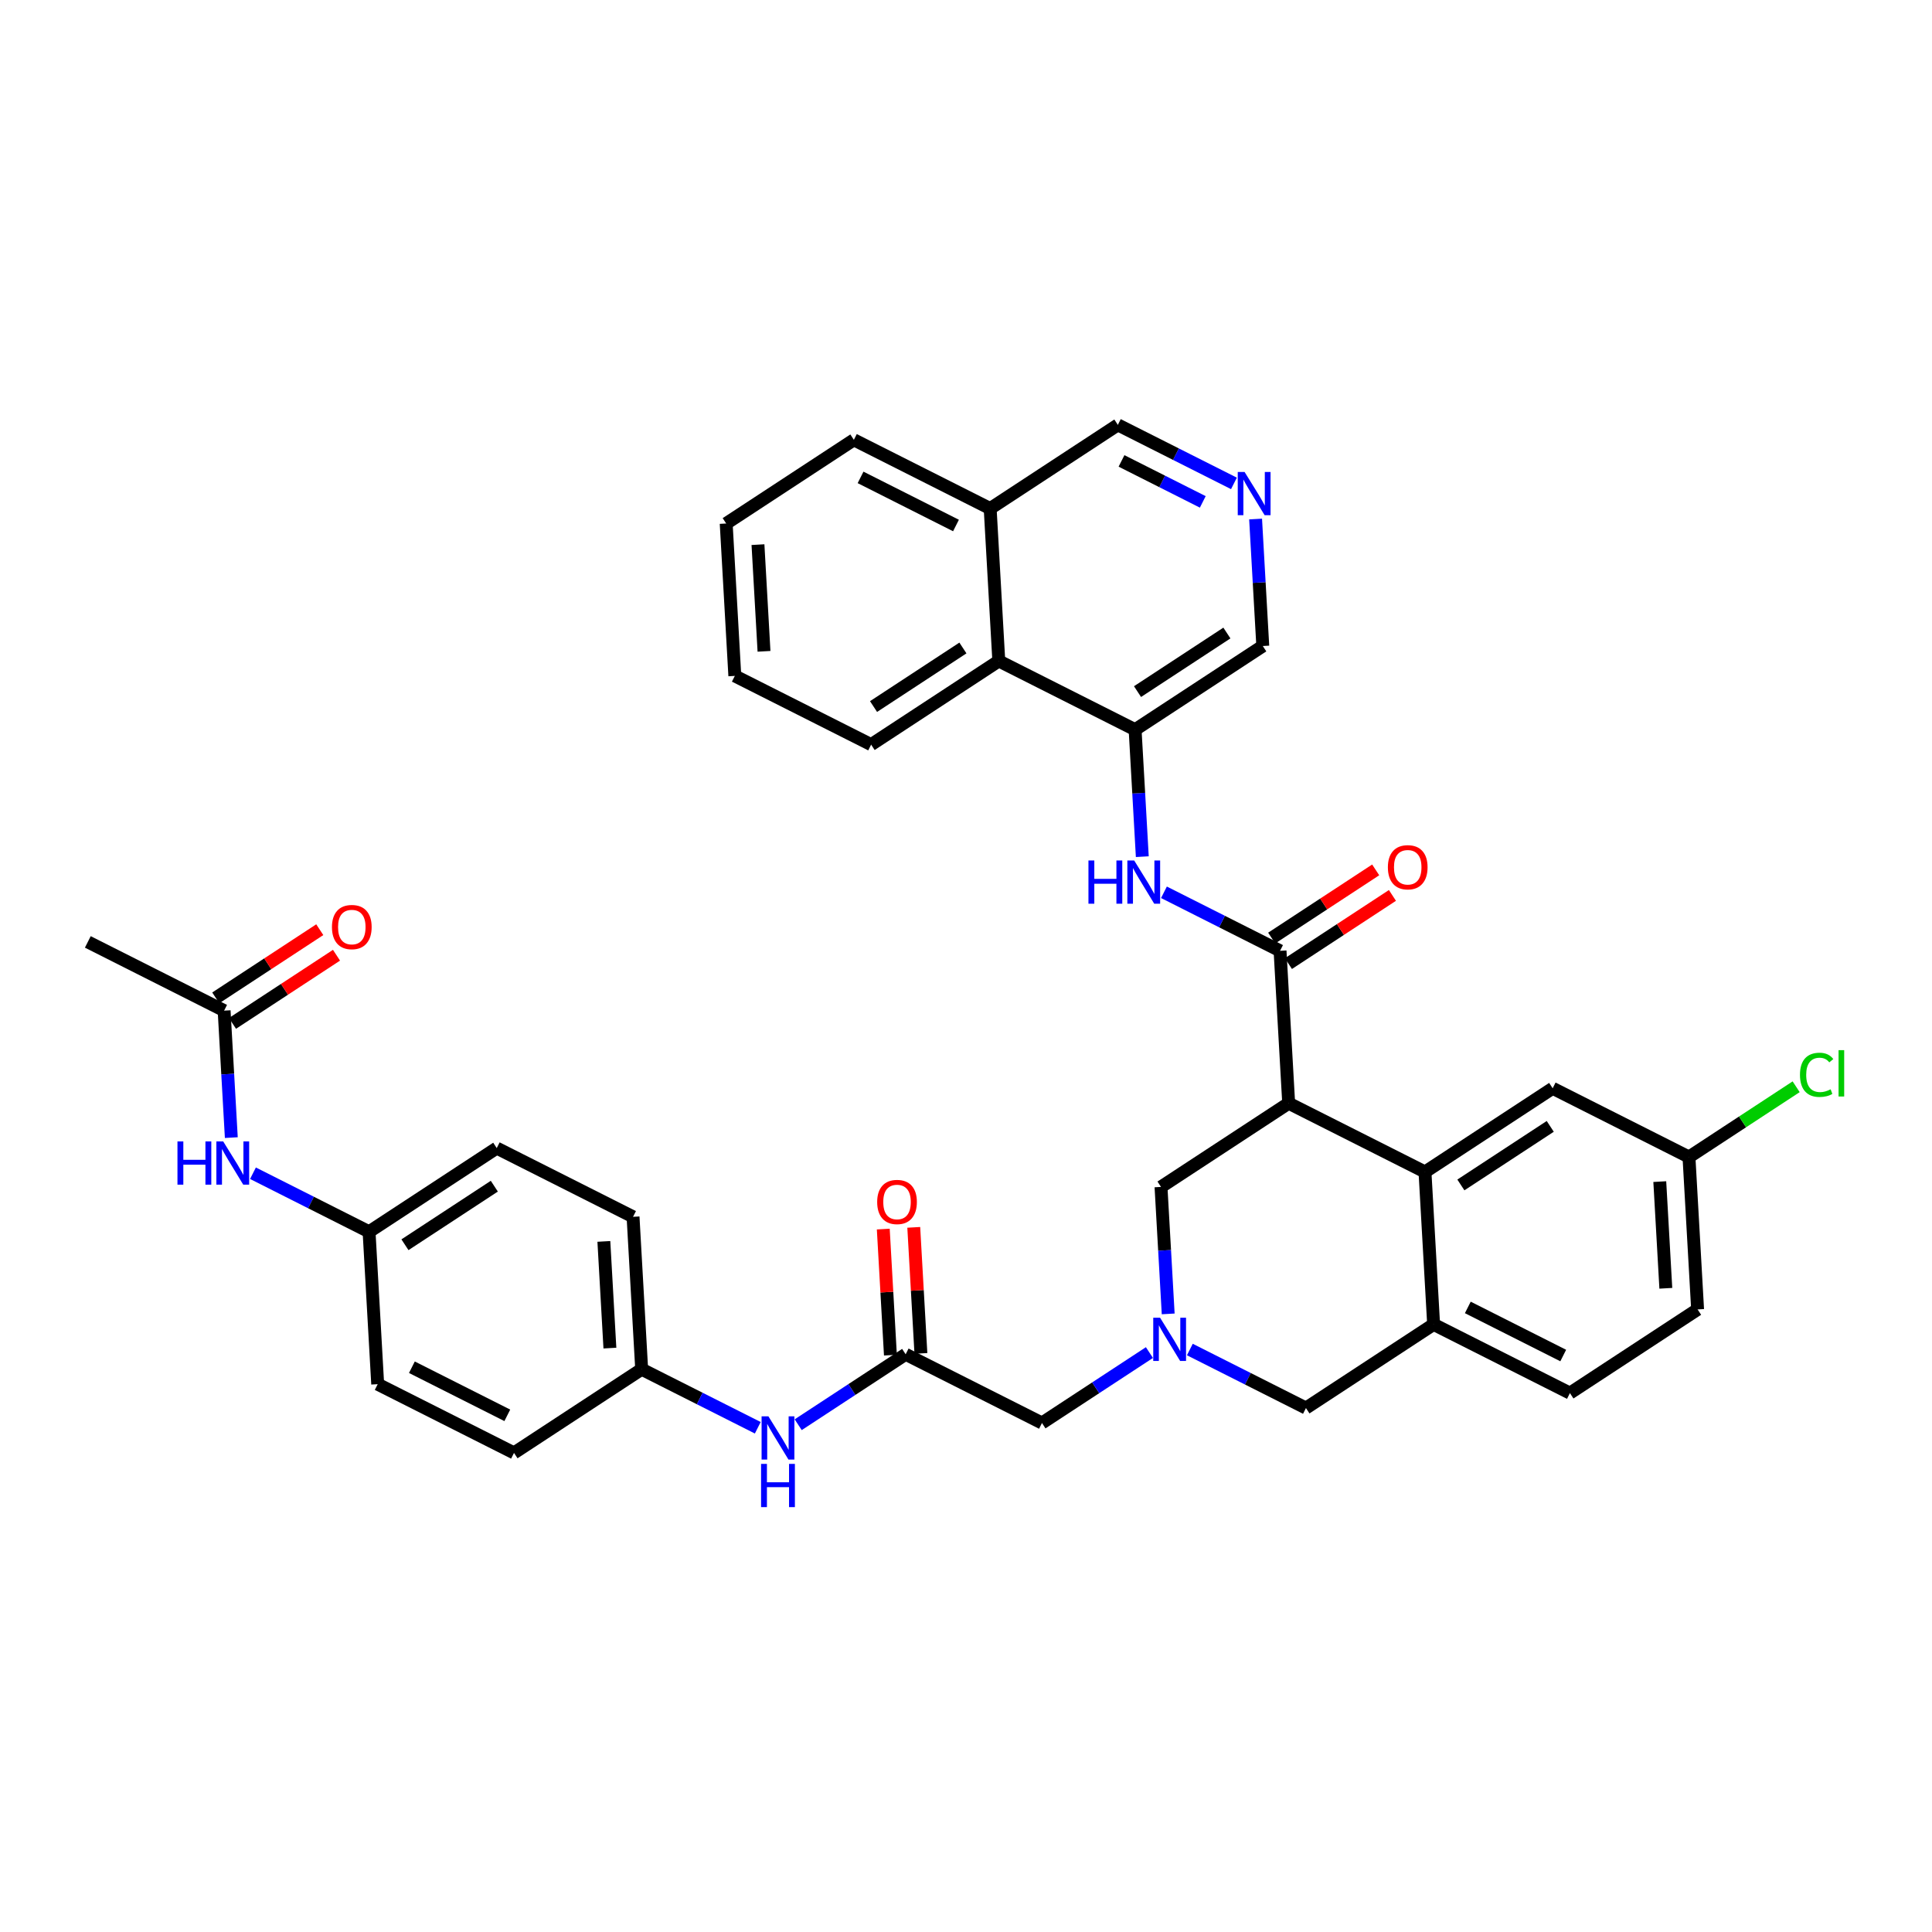 <?xml version='1.0' encoding='iso-8859-1'?>
<svg version='1.1' baseProfile='full'
              xmlns='http://www.w3.org/2000/svg'
                      xmlns:rdkit='http://www.rdkit.org/xml'
                      xmlns:xlink='http://www.w3.org/1999/xlink'
                  xml:space='preserve'
width='300px' height='300px' viewBox='0 0 300 300'>
<!-- END OF HEADER -->
<rect style='opacity:1.0;fill:#FFFFFF;stroke:none' width='300' height='300' x='0' y='0'> </rect>
<rect style='opacity:1.0;fill:#FFFFFF;stroke:none' width='300' height='300' x='0' y='0'> </rect>
<path class='bond-0 atom-0 atom-1' d='M 13.636,146.259 L 34.802,156.931' style='fill:none;fill-rule:evenodd;stroke:#000000;stroke-width:2.0px;stroke-linecap:butt;stroke-linejoin:miter;stroke-opacity:1' />
<path class='bond-1 atom-1 atom-2' d='M 36.101,158.913 L 44.177,153.62' style='fill:none;fill-rule:evenodd;stroke:#000000;stroke-width:2.0px;stroke-linecap:butt;stroke-linejoin:miter;stroke-opacity:1' />
<path class='bond-1 atom-1 atom-2' d='M 44.177,153.62 L 52.252,148.328' style='fill:none;fill-rule:evenodd;stroke:#FF0000;stroke-width:2.0px;stroke-linecap:butt;stroke-linejoin:miter;stroke-opacity:1' />
<path class='bond-1 atom-1 atom-2' d='M 33.503,154.948 L 41.578,149.655' style='fill:none;fill-rule:evenodd;stroke:#000000;stroke-width:2.0px;stroke-linecap:butt;stroke-linejoin:miter;stroke-opacity:1' />
<path class='bond-1 atom-1 atom-2' d='M 41.578,149.655 L 49.654,144.362' style='fill:none;fill-rule:evenodd;stroke:#FF0000;stroke-width:2.0px;stroke-linecap:butt;stroke-linejoin:miter;stroke-opacity:1' />
<path class='bond-2 atom-1 atom-3' d='M 34.802,156.931 L 35.36,166.789' style='fill:none;fill-rule:evenodd;stroke:#000000;stroke-width:2.0px;stroke-linecap:butt;stroke-linejoin:miter;stroke-opacity:1' />
<path class='bond-2 atom-1 atom-3' d='M 35.36,166.789 L 35.919,176.648' style='fill:none;fill-rule:evenodd;stroke:#0000FF;stroke-width:2.0px;stroke-linecap:butt;stroke-linejoin:miter;stroke-opacity:1' />
<path class='bond-3 atom-3 atom-4' d='M 39.281,182.179 L 48.294,186.724' style='fill:none;fill-rule:evenodd;stroke:#0000FF;stroke-width:2.0px;stroke-linecap:butt;stroke-linejoin:miter;stroke-opacity:1' />
<path class='bond-3 atom-3 atom-4' d='M 48.294,186.724 L 57.308,191.269' style='fill:none;fill-rule:evenodd;stroke:#000000;stroke-width:2.0px;stroke-linecap:butt;stroke-linejoin:miter;stroke-opacity:1' />
<path class='bond-4 atom-4 atom-5' d='M 57.308,191.269 L 77.133,178.275' style='fill:none;fill-rule:evenodd;stroke:#000000;stroke-width:2.0px;stroke-linecap:butt;stroke-linejoin:miter;stroke-opacity:1' />
<path class='bond-4 atom-4 atom-5' d='M 62.881,193.285 L 76.758,184.189' style='fill:none;fill-rule:evenodd;stroke:#000000;stroke-width:2.0px;stroke-linecap:butt;stroke-linejoin:miter;stroke-opacity:1' />
<path class='bond-37 atom-37 atom-4' d='M 58.648,214.935 L 57.308,191.269' style='fill:none;fill-rule:evenodd;stroke:#000000;stroke-width:2.0px;stroke-linecap:butt;stroke-linejoin:miter;stroke-opacity:1' />
<path class='bond-5 atom-5 atom-6' d='M 77.133,178.275 L 98.299,188.947' style='fill:none;fill-rule:evenodd;stroke:#000000;stroke-width:2.0px;stroke-linecap:butt;stroke-linejoin:miter;stroke-opacity:1' />
<path class='bond-6 atom-6 atom-7' d='M 98.299,188.947 L 99.639,212.613' style='fill:none;fill-rule:evenodd;stroke:#000000;stroke-width:2.0px;stroke-linecap:butt;stroke-linejoin:miter;stroke-opacity:1' />
<path class='bond-6 atom-6 atom-7' d='M 93.767,192.765 L 94.705,209.332' style='fill:none;fill-rule:evenodd;stroke:#000000;stroke-width:2.0px;stroke-linecap:butt;stroke-linejoin:miter;stroke-opacity:1' />
<path class='bond-7 atom-7 atom-8' d='M 99.639,212.613 L 108.653,217.158' style='fill:none;fill-rule:evenodd;stroke:#000000;stroke-width:2.0px;stroke-linecap:butt;stroke-linejoin:miter;stroke-opacity:1' />
<path class='bond-7 atom-7 atom-8' d='M 108.653,217.158 L 117.667,221.703' style='fill:none;fill-rule:evenodd;stroke:#0000FF;stroke-width:2.0px;stroke-linecap:butt;stroke-linejoin:miter;stroke-opacity:1' />
<path class='bond-35 atom-7 atom-36' d='M 99.639,212.613 L 79.814,225.607' style='fill:none;fill-rule:evenodd;stroke:#000000;stroke-width:2.0px;stroke-linecap:butt;stroke-linejoin:miter;stroke-opacity:1' />
<path class='bond-8 atom-8 atom-9' d='M 123.943,221.229 L 132.287,215.76' style='fill:none;fill-rule:evenodd;stroke:#0000FF;stroke-width:2.0px;stroke-linecap:butt;stroke-linejoin:miter;stroke-opacity:1' />
<path class='bond-8 atom-8 atom-9' d='M 132.287,215.76 L 140.63,210.292' style='fill:none;fill-rule:evenodd;stroke:#000000;stroke-width:2.0px;stroke-linecap:butt;stroke-linejoin:miter;stroke-opacity:1' />
<path class='bond-9 atom-9 atom-10' d='M 142.997,210.158 L 142.442,200.37' style='fill:none;fill-rule:evenodd;stroke:#000000;stroke-width:2.0px;stroke-linecap:butt;stroke-linejoin:miter;stroke-opacity:1' />
<path class='bond-9 atom-9 atom-10' d='M 142.442,200.37 L 141.888,190.583' style='fill:none;fill-rule:evenodd;stroke:#FF0000;stroke-width:2.0px;stroke-linecap:butt;stroke-linejoin:miter;stroke-opacity:1' />
<path class='bond-9 atom-9 atom-10' d='M 138.264,210.426 L 137.709,200.638' style='fill:none;fill-rule:evenodd;stroke:#000000;stroke-width:2.0px;stroke-linecap:butt;stroke-linejoin:miter;stroke-opacity:1' />
<path class='bond-9 atom-9 atom-10' d='M 137.709,200.638 L 137.155,190.851' style='fill:none;fill-rule:evenodd;stroke:#FF0000;stroke-width:2.0px;stroke-linecap:butt;stroke-linejoin:miter;stroke-opacity:1' />
<path class='bond-10 atom-9 atom-11' d='M 140.63,210.292 L 161.796,220.964' style='fill:none;fill-rule:evenodd;stroke:#000000;stroke-width:2.0px;stroke-linecap:butt;stroke-linejoin:miter;stroke-opacity:1' />
<path class='bond-11 atom-11 atom-12' d='M 161.796,220.964 L 170.139,215.495' style='fill:none;fill-rule:evenodd;stroke:#000000;stroke-width:2.0px;stroke-linecap:butt;stroke-linejoin:miter;stroke-opacity:1' />
<path class='bond-11 atom-11 atom-12' d='M 170.139,215.495 L 178.483,210.027' style='fill:none;fill-rule:evenodd;stroke:#0000FF;stroke-width:2.0px;stroke-linecap:butt;stroke-linejoin:miter;stroke-opacity:1' />
<path class='bond-12 atom-12 atom-13' d='M 184.759,209.553 L 193.773,214.097' style='fill:none;fill-rule:evenodd;stroke:#0000FF;stroke-width:2.0px;stroke-linecap:butt;stroke-linejoin:miter;stroke-opacity:1' />
<path class='bond-12 atom-12 atom-13' d='M 193.773,214.097 L 202.787,218.642' style='fill:none;fill-rule:evenodd;stroke:#000000;stroke-width:2.0px;stroke-linecap:butt;stroke-linejoin:miter;stroke-opacity:1' />
<path class='bond-38 atom-35 atom-12' d='M 180.281,184.304 L 180.839,194.162' style='fill:none;fill-rule:evenodd;stroke:#000000;stroke-width:2.0px;stroke-linecap:butt;stroke-linejoin:miter;stroke-opacity:1' />
<path class='bond-38 atom-35 atom-12' d='M 180.839,194.162 L 181.397,204.021' style='fill:none;fill-rule:evenodd;stroke:#0000FF;stroke-width:2.0px;stroke-linecap:butt;stroke-linejoin:miter;stroke-opacity:1' />
<path class='bond-13 atom-13 atom-14' d='M 202.787,218.642 L 222.612,205.648' style='fill:none;fill-rule:evenodd;stroke:#000000;stroke-width:2.0px;stroke-linecap:butt;stroke-linejoin:miter;stroke-opacity:1' />
<path class='bond-14 atom-14 atom-15' d='M 222.612,205.648 L 243.777,216.321' style='fill:none;fill-rule:evenodd;stroke:#000000;stroke-width:2.0px;stroke-linecap:butt;stroke-linejoin:miter;stroke-opacity:1' />
<path class='bond-14 atom-14 atom-15' d='M 227.921,203.016 L 242.737,210.487' style='fill:none;fill-rule:evenodd;stroke:#000000;stroke-width:2.0px;stroke-linecap:butt;stroke-linejoin:miter;stroke-opacity:1' />
<path class='bond-39 atom-20 atom-14' d='M 221.271,181.982 L 222.612,205.648' style='fill:none;fill-rule:evenodd;stroke:#000000;stroke-width:2.0px;stroke-linecap:butt;stroke-linejoin:miter;stroke-opacity:1' />
<path class='bond-15 atom-15 atom-16' d='M 243.777,216.321 L 263.603,203.327' style='fill:none;fill-rule:evenodd;stroke:#000000;stroke-width:2.0px;stroke-linecap:butt;stroke-linejoin:miter;stroke-opacity:1' />
<path class='bond-16 atom-16 atom-17' d='M 263.603,203.327 L 262.262,179.661' style='fill:none;fill-rule:evenodd;stroke:#000000;stroke-width:2.0px;stroke-linecap:butt;stroke-linejoin:miter;stroke-opacity:1' />
<path class='bond-16 atom-16 atom-17' d='M 258.668,200.045 L 257.73,183.479' style='fill:none;fill-rule:evenodd;stroke:#000000;stroke-width:2.0px;stroke-linecap:butt;stroke-linejoin:miter;stroke-opacity:1' />
<path class='bond-17 atom-17 atom-18' d='M 262.262,179.661 L 270.584,174.206' style='fill:none;fill-rule:evenodd;stroke:#000000;stroke-width:2.0px;stroke-linecap:butt;stroke-linejoin:miter;stroke-opacity:1' />
<path class='bond-17 atom-17 atom-18' d='M 270.584,174.206 L 278.906,168.752' style='fill:none;fill-rule:evenodd;stroke:#00CC00;stroke-width:2.0px;stroke-linecap:butt;stroke-linejoin:miter;stroke-opacity:1' />
<path class='bond-18 atom-17 atom-19' d='M 262.262,179.661 L 241.097,168.988' style='fill:none;fill-rule:evenodd;stroke:#000000;stroke-width:2.0px;stroke-linecap:butt;stroke-linejoin:miter;stroke-opacity:1' />
<path class='bond-19 atom-19 atom-20' d='M 241.097,168.988 L 221.271,181.982' style='fill:none;fill-rule:evenodd;stroke:#000000;stroke-width:2.0px;stroke-linecap:butt;stroke-linejoin:miter;stroke-opacity:1' />
<path class='bond-19 atom-19 atom-20' d='M 240.722,174.903 L 226.844,183.998' style='fill:none;fill-rule:evenodd;stroke:#000000;stroke-width:2.0px;stroke-linecap:butt;stroke-linejoin:miter;stroke-opacity:1' />
<path class='bond-20 atom-20 atom-21' d='M 221.271,181.982 L 200.106,171.31' style='fill:none;fill-rule:evenodd;stroke:#000000;stroke-width:2.0px;stroke-linecap:butt;stroke-linejoin:miter;stroke-opacity:1' />
<path class='bond-21 atom-21 atom-22' d='M 200.106,171.31 L 198.765,147.644' style='fill:none;fill-rule:evenodd;stroke:#000000;stroke-width:2.0px;stroke-linecap:butt;stroke-linejoin:miter;stroke-opacity:1' />
<path class='bond-34 atom-21 atom-35' d='M 200.106,171.31 L 180.281,184.304' style='fill:none;fill-rule:evenodd;stroke:#000000;stroke-width:2.0px;stroke-linecap:butt;stroke-linejoin:miter;stroke-opacity:1' />
<path class='bond-22 atom-22 atom-23' d='M 200.065,149.627 L 208.14,144.334' style='fill:none;fill-rule:evenodd;stroke:#000000;stroke-width:2.0px;stroke-linecap:butt;stroke-linejoin:miter;stroke-opacity:1' />
<path class='bond-22 atom-22 atom-23' d='M 208.14,144.334 L 216.216,139.041' style='fill:none;fill-rule:evenodd;stroke:#FF0000;stroke-width:2.0px;stroke-linecap:butt;stroke-linejoin:miter;stroke-opacity:1' />
<path class='bond-22 atom-22 atom-23' d='M 197.466,145.662 L 205.541,140.369' style='fill:none;fill-rule:evenodd;stroke:#000000;stroke-width:2.0px;stroke-linecap:butt;stroke-linejoin:miter;stroke-opacity:1' />
<path class='bond-22 atom-22 atom-23' d='M 205.541,140.369 L 213.617,135.076' style='fill:none;fill-rule:evenodd;stroke:#FF0000;stroke-width:2.0px;stroke-linecap:butt;stroke-linejoin:miter;stroke-opacity:1' />
<path class='bond-23 atom-22 atom-24' d='M 198.765,147.644 L 189.752,143.099' style='fill:none;fill-rule:evenodd;stroke:#000000;stroke-width:2.0px;stroke-linecap:butt;stroke-linejoin:miter;stroke-opacity:1' />
<path class='bond-23 atom-22 atom-24' d='M 189.752,143.099 L 180.738,138.554' style='fill:none;fill-rule:evenodd;stroke:#0000FF;stroke-width:2.0px;stroke-linecap:butt;stroke-linejoin:miter;stroke-opacity:1' />
<path class='bond-24 atom-24 atom-25' d='M 177.376,133.023 L 176.818,123.164' style='fill:none;fill-rule:evenodd;stroke:#0000FF;stroke-width:2.0px;stroke-linecap:butt;stroke-linejoin:miter;stroke-opacity:1' />
<path class='bond-24 atom-24 atom-25' d='M 176.818,123.164 L 176.259,113.306' style='fill:none;fill-rule:evenodd;stroke:#000000;stroke-width:2.0px;stroke-linecap:butt;stroke-linejoin:miter;stroke-opacity:1' />
<path class='bond-25 atom-25 atom-26' d='M 176.259,113.306 L 196.084,100.312' style='fill:none;fill-rule:evenodd;stroke:#000000;stroke-width:2.0px;stroke-linecap:butt;stroke-linejoin:miter;stroke-opacity:1' />
<path class='bond-25 atom-25 atom-26' d='M 176.634,107.392 L 190.512,98.296' style='fill:none;fill-rule:evenodd;stroke:#000000;stroke-width:2.0px;stroke-linecap:butt;stroke-linejoin:miter;stroke-opacity:1' />
<path class='bond-40 atom-34 atom-25' d='M 155.094,102.634 L 176.259,113.306' style='fill:none;fill-rule:evenodd;stroke:#000000;stroke-width:2.0px;stroke-linecap:butt;stroke-linejoin:miter;stroke-opacity:1' />
<path class='bond-26 atom-26 atom-27' d='M 196.084,100.312 L 195.526,90.453' style='fill:none;fill-rule:evenodd;stroke:#000000;stroke-width:2.0px;stroke-linecap:butt;stroke-linejoin:miter;stroke-opacity:1' />
<path class='bond-26 atom-26 atom-27' d='M 195.526,90.453 L 194.968,80.595' style='fill:none;fill-rule:evenodd;stroke:#0000FF;stroke-width:2.0px;stroke-linecap:butt;stroke-linejoin:miter;stroke-opacity:1' />
<path class='bond-27 atom-27 atom-28' d='M 191.606,75.063 L 182.592,70.519' style='fill:none;fill-rule:evenodd;stroke:#0000FF;stroke-width:2.0px;stroke-linecap:butt;stroke-linejoin:miter;stroke-opacity:1' />
<path class='bond-27 atom-27 atom-28' d='M 182.592,70.519 L 173.578,65.974' style='fill:none;fill-rule:evenodd;stroke:#000000;stroke-width:2.0px;stroke-linecap:butt;stroke-linejoin:miter;stroke-opacity:1' />
<path class='bond-27 atom-27 atom-28' d='M 186.767,77.933 L 180.458,74.752' style='fill:none;fill-rule:evenodd;stroke:#0000FF;stroke-width:2.0px;stroke-linecap:butt;stroke-linejoin:miter;stroke-opacity:1' />
<path class='bond-27 atom-27 atom-28' d='M 180.458,74.752 L 174.148,71.57' style='fill:none;fill-rule:evenodd;stroke:#000000;stroke-width:2.0px;stroke-linecap:butt;stroke-linejoin:miter;stroke-opacity:1' />
<path class='bond-28 atom-28 atom-29' d='M 173.578,65.974 L 153.753,78.968' style='fill:none;fill-rule:evenodd;stroke:#000000;stroke-width:2.0px;stroke-linecap:butt;stroke-linejoin:miter;stroke-opacity:1' />
<path class='bond-29 atom-29 atom-30' d='M 153.753,78.968 L 132.588,68.295' style='fill:none;fill-rule:evenodd;stroke:#000000;stroke-width:2.0px;stroke-linecap:butt;stroke-linejoin:miter;stroke-opacity:1' />
<path class='bond-29 atom-29 atom-30' d='M 148.444,81.6 L 133.628,74.129' style='fill:none;fill-rule:evenodd;stroke:#000000;stroke-width:2.0px;stroke-linecap:butt;stroke-linejoin:miter;stroke-opacity:1' />
<path class='bond-41 atom-34 atom-29' d='M 155.094,102.634 L 153.753,78.968' style='fill:none;fill-rule:evenodd;stroke:#000000;stroke-width:2.0px;stroke-linecap:butt;stroke-linejoin:miter;stroke-opacity:1' />
<path class='bond-30 atom-30 atom-31' d='M 132.588,68.295 L 112.762,81.289' style='fill:none;fill-rule:evenodd;stroke:#000000;stroke-width:2.0px;stroke-linecap:butt;stroke-linejoin:miter;stroke-opacity:1' />
<path class='bond-31 atom-31 atom-32' d='M 112.762,81.289 L 114.103,104.955' style='fill:none;fill-rule:evenodd;stroke:#000000;stroke-width:2.0px;stroke-linecap:butt;stroke-linejoin:miter;stroke-opacity:1' />
<path class='bond-31 atom-31 atom-32' d='M 117.697,84.571 L 118.635,101.137' style='fill:none;fill-rule:evenodd;stroke:#000000;stroke-width:2.0px;stroke-linecap:butt;stroke-linejoin:miter;stroke-opacity:1' />
<path class='bond-32 atom-32 atom-33' d='M 114.103,104.955 L 135.268,115.627' style='fill:none;fill-rule:evenodd;stroke:#000000;stroke-width:2.0px;stroke-linecap:butt;stroke-linejoin:miter;stroke-opacity:1' />
<path class='bond-33 atom-33 atom-34' d='M 135.268,115.627 L 155.094,102.634' style='fill:none;fill-rule:evenodd;stroke:#000000;stroke-width:2.0px;stroke-linecap:butt;stroke-linejoin:miter;stroke-opacity:1' />
<path class='bond-33 atom-33 atom-34' d='M 135.643,109.713 L 149.521,100.618' style='fill:none;fill-rule:evenodd;stroke:#000000;stroke-width:2.0px;stroke-linecap:butt;stroke-linejoin:miter;stroke-opacity:1' />
<path class='bond-36 atom-36 atom-37' d='M 79.814,225.607 L 58.648,214.935' style='fill:none;fill-rule:evenodd;stroke:#000000;stroke-width:2.0px;stroke-linecap:butt;stroke-linejoin:miter;stroke-opacity:1' />
<path class='bond-36 atom-36 atom-37' d='M 78.774,219.773 L 63.958,212.303' style='fill:none;fill-rule:evenodd;stroke:#000000;stroke-width:2.0px;stroke-linecap:butt;stroke-linejoin:miter;stroke-opacity:1' />
<path  class='atom-2' d='M 51.546 143.956
Q 51.546 142.344, 52.342 141.443
Q 53.139 140.542, 54.627 140.542
Q 56.116 140.542, 56.912 141.443
Q 57.709 142.344, 57.709 143.956
Q 57.709 145.587, 56.903 146.516
Q 56.097 147.436, 54.627 147.436
Q 53.148 147.436, 52.342 146.516
Q 51.546 145.596, 51.546 143.956
M 54.627 146.677
Q 55.651 146.677, 56.201 145.994
Q 56.761 145.302, 56.761 143.956
Q 56.761 142.638, 56.201 141.974
Q 55.651 141.301, 54.627 141.301
Q 53.603 141.301, 53.044 141.965
Q 52.494 142.628, 52.494 143.956
Q 52.494 145.312, 53.044 145.994
Q 53.603 146.677, 54.627 146.677
' fill='#FF0000'/>
<path  class='atom-3' d='M 27.557 177.24
L 28.467 177.24
L 28.467 180.094
L 31.899 180.094
L 31.899 177.24
L 32.81 177.24
L 32.81 183.953
L 31.899 183.953
L 31.899 180.853
L 28.467 180.853
L 28.467 183.953
L 27.557 183.953
L 27.557 177.24
' fill='#0000FF'/>
<path  class='atom-3' d='M 34.658 177.24
L 36.858 180.796
Q 37.076 181.147, 37.427 181.782
Q 37.778 182.417, 37.797 182.455
L 37.797 177.24
L 38.688 177.24
L 38.688 183.953
L 37.769 183.953
L 35.408 180.066
Q 35.133 179.611, 34.839 179.089
Q 34.554 178.568, 34.469 178.407
L 34.469 183.953
L 33.597 183.953
L 33.597 177.24
L 34.658 177.24
' fill='#0000FF'/>
<path  class='atom-8' d='M 119.321 219.929
L 121.521 223.485
Q 121.739 223.836, 122.09 224.471
Q 122.441 225.106, 122.459 225.144
L 122.459 219.929
L 123.351 219.929
L 123.351 226.642
L 122.431 226.642
L 120.07 222.755
Q 119.795 222.3, 119.501 221.778
Q 119.217 221.257, 119.131 221.095
L 119.131 226.642
L 118.259 226.642
L 118.259 219.929
L 119.321 219.929
' fill='#0000FF'/>
<path  class='atom-8' d='M 118.179 227.313
L 119.089 227.313
L 119.089 230.167
L 122.521 230.167
L 122.521 227.313
L 123.431 227.313
L 123.431 234.026
L 122.521 234.026
L 122.521 230.926
L 119.089 230.926
L 119.089 234.026
L 118.179 234.026
L 118.179 227.313
' fill='#0000FF'/>
<path  class='atom-10' d='M 136.208 186.645
Q 136.208 185.033, 137.005 184.132
Q 137.801 183.231, 139.29 183.231
Q 140.778 183.231, 141.575 184.132
Q 142.371 185.033, 142.371 186.645
Q 142.371 188.275, 141.565 189.205
Q 140.759 190.124, 139.29 190.124
Q 137.811 190.124, 137.005 189.205
Q 136.208 188.285, 136.208 186.645
M 139.29 189.366
Q 140.314 189.366, 140.864 188.683
Q 141.423 187.991, 141.423 186.645
Q 141.423 185.327, 140.864 184.663
Q 140.314 183.99, 139.29 183.99
Q 138.266 183.99, 137.706 184.653
Q 137.156 185.317, 137.156 186.645
Q 137.156 188, 137.706 188.683
Q 138.266 189.366, 139.29 189.366
' fill='#FF0000'/>
<path  class='atom-12' d='M 180.137 204.614
L 182.337 208.169
Q 182.555 208.52, 182.906 209.155
Q 183.257 209.791, 183.276 209.828
L 183.276 204.614
L 184.167 204.614
L 184.167 211.327
L 183.247 211.327
L 180.886 207.439
Q 180.611 206.984, 180.317 206.462
Q 180.033 205.941, 179.947 205.78
L 179.947 211.327
L 179.075 211.327
L 179.075 204.614
L 180.137 204.614
' fill='#0000FF'/>
<path  class='atom-18' d='M 279.499 166.899
Q 279.499 165.23, 280.276 164.358
Q 281.063 163.476, 282.552 163.476
Q 283.936 163.476, 284.676 164.453
L 284.05 164.965
Q 283.51 164.254, 282.552 164.254
Q 281.538 164.254, 280.997 164.936
Q 280.466 165.61, 280.466 166.899
Q 280.466 168.226, 281.016 168.909
Q 281.575 169.592, 282.656 169.592
Q 283.396 169.592, 284.259 169.146
L 284.524 169.857
Q 284.173 170.085, 283.642 170.218
Q 283.111 170.35, 282.524 170.35
Q 281.063 170.35, 280.276 169.459
Q 279.499 168.568, 279.499 166.899
' fill='#00CC00'/>
<path  class='atom-18' d='M 285.491 163.068
L 286.364 163.068
L 286.364 170.265
L 285.491 170.265
L 285.491 163.068
' fill='#00CC00'/>
<path  class='atom-23' d='M 215.509 134.669
Q 215.509 133.057, 216.305 132.157
Q 217.102 131.256, 218.591 131.256
Q 220.079 131.256, 220.876 132.157
Q 221.672 133.057, 221.672 134.669
Q 221.672 136.3, 220.866 137.229
Q 220.06 138.149, 218.591 138.149
Q 217.111 138.149, 216.305 137.229
Q 215.509 136.309, 215.509 134.669
M 218.591 137.39
Q 219.615 137.39, 220.164 136.708
Q 220.724 136.016, 220.724 134.669
Q 220.724 133.351, 220.164 132.687
Q 219.615 132.014, 218.591 132.014
Q 217.567 132.014, 217.007 132.678
Q 216.457 133.342, 216.457 134.669
Q 216.457 136.025, 217.007 136.708
Q 217.567 137.39, 218.591 137.39
' fill='#FF0000'/>
<path  class='atom-24' d='M 169.014 133.615
L 169.924 133.615
L 169.924 136.469
L 173.357 136.469
L 173.357 133.615
L 174.267 133.615
L 174.267 140.328
L 173.357 140.328
L 173.357 137.228
L 169.924 137.228
L 169.924 140.328
L 169.014 140.328
L 169.014 133.615
' fill='#0000FF'/>
<path  class='atom-24' d='M 176.116 133.615
L 178.316 137.171
Q 178.534 137.522, 178.884 138.157
Q 179.235 138.792, 179.254 138.83
L 179.254 133.615
L 180.146 133.615
L 180.146 140.328
L 179.226 140.328
L 176.865 136.441
Q 176.59 135.986, 176.296 135.464
Q 176.012 134.943, 175.926 134.782
L 175.926 140.328
L 175.054 140.328
L 175.054 133.615
L 176.116 133.615
' fill='#0000FF'/>
<path  class='atom-27' d='M 193.26 73.289
L 195.46 76.845
Q 195.678 77.196, 196.029 77.831
Q 196.38 78.466, 196.399 78.504
L 196.399 73.289
L 197.29 73.289
L 197.29 80.002
L 196.37 80.002
L 194.009 76.115
Q 193.734 75.66, 193.44 75.138
Q 193.156 74.617, 193.071 74.456
L 193.071 80.002
L 192.198 80.002
L 192.198 73.289
L 193.26 73.289
' fill='#0000FF'/>
</svg>
